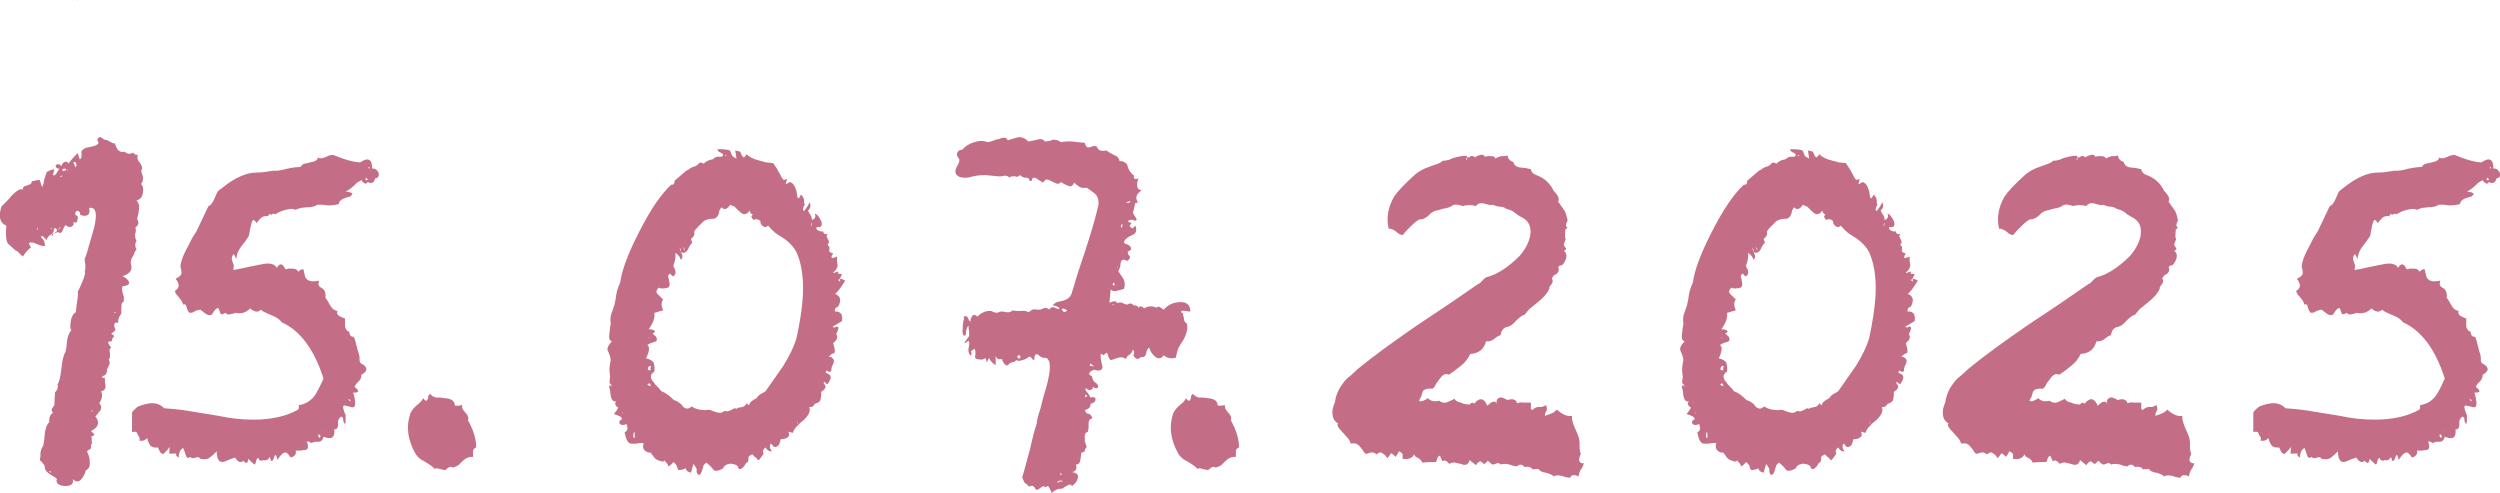 <?xml version="1.0" encoding="UTF-8"?> <svg xmlns="http://www.w3.org/2000/svg" viewBox="0 0 118.672 23.4" fill="none"><path d="M0 10.35V10.08L0.06 9.81L0.42 9.45L0.57 9.27C0.81 9.03 0.98 8.94 1.08 9C1.08 8.94 1.1 8.89 1.14 8.85L1.32 8.79C1.46 8.75 1.52 8.69 1.5 8.61C1.74 8.55 1.87 8.53 1.89 8.55L1.92 8.64L1.95 8.76L2.01 8.88L2.07 8.7L2.1 8.52L2.22 8.16C2.46 8.04 2.58 8.01 2.58 8.07L2.55 8.13V8.19C2.51 8.25 2.51 8.3 2.55 8.34C2.63 8.3 2.68 8.25 2.7 8.19L2.82 8.01C2.76 8.01 2.71 7.99 2.67 7.95C2.63 7.91 2.63 7.87 2.67 7.83C2.71 7.79 2.75 7.78 2.79 7.8C2.83 7.8 2.87 7.83 2.91 7.89C2.95 7.77 3.01 7.7 3.09 7.68C3.17 7.66 3.22 7.69 3.24 7.77C3.36 7.61 3.51 7.44 3.69 7.26C3.71 7.34 3.74 7.44 3.78 7.56C3.84 7.54 3.87 7.49 3.87 7.41V7.29C3.85 7.21 3.87 7.15 3.93 7.11C3.99 7.05 4.08 7.01 4.2 6.99L4.35 6.96L4.47 6.93C4.59 6.89 4.66 6.84 4.68 6.78C4.64 6.7 4.62 6.65 4.62 6.63C4.62 6.61 4.64 6.58 4.68 6.54C4.72 6.5 4.77 6.5 4.83 6.54C4.85 6.56 4.89 6.59 4.95 6.63C5.01 6.63 5.06 6.64 5.1 6.66L5.22 6.72C5.3 6.78 5.38 6.81 5.46 6.81C5.54 7.13 5.69 7.26 5.91 7.2C6.05 7.32 6.19 7.33 6.33 7.23C6.33 7.31 6.4 7.35 6.54 7.35C6.5 7.47 6.52 7.58 6.6 7.68L6.69 7.8C6.73 7.88 6.75 7.95 6.75 8.01C6.71 8.05 6.7 8.11 6.72 8.19L6.78 8.37C6.8 8.55 6.77 8.67 6.69 8.73C6.79 8.83 6.82 8.97 6.78 9.15C6.76 9.35 6.66 9.47 6.48 9.51C6.58 9.61 6.62 9.74 6.6 9.9L6.57 10.14L6.51 10.38C6.61 10.56 6.58 10.7 6.42 10.8C6.44 10.82 6.45 10.87 6.45 10.95L6.42 11.1C6.4 11.22 6.42 11.33 6.48 11.43C6.4 11.57 6.4 11.7 6.48 11.82C6.38 11.98 6.34 12.07 6.36 12.09C6.3 12.15 6.25 12.25 6.21 12.39V12.51L6.24 12.66C6.26 12.86 6.12 13.01 5.82 13.11C5.98 13.19 6.08 13.28 6.12 13.38C6.14 13.44 6.12 13.49 6.06 13.53C6.02 13.55 5.94 13.57 5.82 13.59C5.78 13.63 5.78 13.73 5.82 13.89L5.88 14.1V14.31C5.8 14.33 5.76 14.42 5.76 14.58V14.88C5.64 15.04 5.59 15.19 5.61 15.33C5.51 15.29 5.45 15.31 5.43 15.39C5.41 15.47 5.43 15.56 5.49 15.66C5.39 15.76 5.32 15.82 5.28 15.84L5.37 15.9L5.43 15.96C5.35 16.02 5.31 16.1 5.31 16.2C5.19 16.2 5.13 16.22 5.13 16.26L5.19 16.38L5.28 16.5C5.2 16.54 5.18 16.63 5.22 16.77V16.92C5.22 16.98 5.2 17.03 5.16 17.07C5.22 17.17 5.22 17.27 5.16 17.37L5.1 17.49C5.08 17.53 5.07 17.59 5.07 17.67C5.03 17.77 4.99 17.82 4.95 17.82L4.89 17.85L4.83 17.91C4.85 17.93 4.9 17.94 4.98 17.94V18.12L5.01 18.33C5.01 18.47 4.94 18.55 4.8 18.57C4.88 18.75 4.85 18.94 4.71 19.14C4.81 19.24 4.83 19.35 4.77 19.47L4.53 19.77C4.75 20.05 4.68 20.28 4.32 20.46L4.47 20.61C4.49 20.63 4.48 20.65 4.44 20.67C4.42 20.69 4.38 20.71 4.32 20.73C4.36 20.77 4.37 20.82 4.35 20.88C4.35 20.96 4.36 21.01 4.38 21.03C4.34 21.07 4.32 21.11 4.32 21.15V21.24L4.29 21.33H4.26L4.2 21.36C4.14 21.4 4.12 21.43 4.14 21.45C4.22 21.61 4.26 21.77 4.26 21.93C4.28 22.13 4.22 22.26 4.08 22.32C4.02 22.52 3.94 22.67 3.84 22.77C3.72 22.89 3.59 22.88 3.45 22.74C3.51 22.96 3.39 23.07 3.09 23.07C2.97 23.07 2.86 23.04 2.76 22.98C2.68 22.9 2.66 22.82 2.7 22.74C2.68 22.7 2.63 22.66 2.55 22.62L2.4 22.53C2.24 22.43 2.15 22.33 2.13 22.23C2.15 22.13 2.07 22 1.89 21.84L1.92 21.66V21.51C1.94 21.37 1.98 21.26 2.04 21.18C2.06 21.14 2.07 21.09 2.07 21.03C2.09 20.97 2.1 20.92 2.1 20.88L2.13 20.55C2.17 20.29 2.24 20.12 2.34 20.04C2.32 19.82 2.38 19.67 2.52 19.59C2.46 19.53 2.44 19.47 2.46 19.41L2.58 19.23L2.61 18.63C2.73 18.51 2.77 18.38 2.73 18.24C2.81 18.14 2.87 17.9 2.91 17.52L2.97 17.1C3.01 16.92 3.05 16.8 3.09 16.74C3.11 16.72 3.12 16.68 3.12 16.62C3.14 16.56 3.15 16.52 3.15 16.5L3.18 16.2C3.2 16 3.27 15.82 3.39 15.66C3.33 15.64 3.32 15.5 3.36 15.24C3.4 15.02 3.48 14.88 3.6 14.82L3.63 14.55L3.66 14.31C3.7 14.09 3.71 13.93 3.69 13.83C3.73 13.79 3.81 13.62 3.93 13.32C4.03 13.08 4.06 12.94 4.02 12.9C4.04 12.86 4.05 12.8 4.05 12.72V12.54C4.01 12.38 4.01 12.27 4.05 12.21C4.09 12.13 4.15 11.94 4.23 11.64L4.47 10.8C4.63 10.12 4.55 9.81 4.23 9.87C4.27 10.03 4.25 10.14 4.17 10.2C4.09 10.26 3.97 10.26 3.81 10.2C3.81 10.1 3.78 10.04 3.72 10.02C3.7 10 3.67 10 3.63 10.02C3.59 10.06 3.57 10.1 3.57 10.14C3.57 10.2 3.61 10.24 3.69 10.26V10.38L3.66 10.5C3.64 10.58 3.58 10.59 3.48 10.53C3.52 10.65 3.48 10.73 3.36 10.77C3.28 10.79 3.2 10.76 3.12 10.68C3.08 10.72 3.05 10.76 3.03 10.8L2.97 10.95C2.91 11.07 2.84 11.09 2.76 11.01C2.74 11.03 2.71 11.04 2.67 11.04L2.64 11.07H2.58L2.52 11.13L2.46 11.22V11.1C2.52 11.1 2.56 11.09 2.58 11.07C2.72 10.99 2.74 10.91 2.64 10.83C2.58 10.83 2.55 10.86 2.55 10.92V10.98L2.52 11.04L2.43 11.13L2.34 11.19C2.28 11.23 2.24 11.3 2.22 11.4L2.04 11.22C2 11.2 1.97 11.2 1.95 11.22C1.95 11.24 1.96 11.27 1.98 11.31C2.08 11.37 2.13 11.49 2.13 11.67C2.09 11.69 2.01 11.68 1.89 11.64L1.59 11.52C1.51 11.5 1.45 11.5 1.41 11.52C1.39 11.52 1.38 11.54 1.38 11.58C1.4 11.62 1.43 11.68 1.47 11.76C1.37 11.8 1.24 11.94 1.08 12.18L0.84 11.94C0.82 11.92 0.78 11.9 0.72 11.88C0.68 11.84 0.65 11.81 0.63 11.79C0.59 11.75 0.51 11.68 0.39 11.58C0.29 11.46 0.26 11.17 0.3 10.71C0.14 10.65 0.04 10.53 0 10.35ZM3.6 7.95C3.66 7.79 3.63 7.7 3.51 7.68C3.47 7.7 3.5 7.79 3.6 7.95ZM3.12 8.01H2.97V8.13L3.15 8.07C3.13 8.05 3.12 8.03 3.12 8.01ZM2.76 10.92L2.88 10.8C2.86 10.78 2.83 10.8 2.79 10.86C2.77 10.88 2.76 10.9 2.76 10.92ZM2.37 22.35L2.34 22.38L2.4 22.44L2.43 22.41L2.37 22.35ZM5.52 14.79L5.4 14.85C5.44 14.87 5.48 14.85 5.52 14.79ZM2.85 8.37C2.89 8.41 2.93 8.4 2.97 8.34C2.91 8.34 2.87 8.35 2.85 8.37ZM3.21 8.04V8.1L3.18 8.16C3.24 8.1 3.25 8.06 3.21 8.04ZM1.8 10.92V10.8C1.76 10.84 1.76 10.88 1.8 10.92ZM4.44 19.53L4.32 19.47C4.32 19.51 4.36 19.53 4.44 19.53ZM2.43 10.83L2.4 10.86C2.42 10.86 2.43 10.87 2.43 10.89C2.47 10.85 2.47 10.83 2.43 10.83ZM3.66 0H3.63C3.65 0 3.66 0.01 3.66 0.03C3.68 0.01 3.68 0 3.66 0ZM1.44 12.87C1.46 12.87 1.47 12.86 1.47 12.84C1.45 12.84 1.44 12.85 1.44 12.87Z" fill="#C46D86"></path><path d="M6.267 20.52V19.62C6.267 19.56 6.307 19.5 6.387 19.44L6.477 19.35L6.567 19.29C6.827 19.19 7.047 19.14 7.227 19.14C7.447 19.14 7.637 19.22 7.797 19.38C8.357 19.42 8.787 19.47 9.087 19.53L10.377 19.74C10.917 19.86 11.467 19.92 12.027 19.92C12.887 19.92 13.597 19.76 14.157 19.44L14.187 19.35V19.23C14.487 19.19 14.737 19.04 14.937 18.78C15.037 18.64 15.177 18.37 15.357 17.97C14.917 16.59 14.257 15.7 13.377 15.3C13.277 15.16 13.117 15.05 12.897 14.97L12.627 14.85C12.527 14.81 12.447 14.76 12.387 14.7C12.247 14.84 12.077 14.82 11.877 14.64C11.677 14.84 11.447 14.91 11.187 14.85C11.067 14.89 10.987 14.91 10.947 14.91C10.847 14.95 10.767 14.93 10.707 14.85C10.567 14.93 10.487 14.94 10.467 14.88L10.407 14.73C10.407 14.69 10.387 14.65 10.347 14.61C10.267 14.65 10.207 14.7 10.167 14.76L10.047 14.94C9.947 14.98 9.847 14.96 9.747 14.88L9.507 14.7C9.467 14.7 9.387 14.72 9.267 14.76L9.177 14.82C9.137 14.84 9.077 14.85 8.997 14.85C8.957 14.81 8.927 14.77 8.907 14.73L8.847 14.55C8.827 14.45 8.777 14.42 8.697 14.46C8.657 14.34 8.617 14.26 8.577 14.22L8.457 14.07C8.357 13.97 8.307 13.88 8.307 13.8C8.527 13.68 8.537 13.49 8.337 13.23C8.557 13.13 8.647 13.02 8.607 12.9V12.81L8.577 12.72C8.557 12.66 8.567 12.56 8.607 12.42C8.647 12.24 8.757 11.99 8.937 11.67L9.117 11.31L9.327 10.98C9.607 10.38 9.797 9.98 9.897 9.78C9.997 9.76 10.097 9.63 10.197 9.39L10.317 9.12C10.357 9.06 10.437 8.99 10.557 8.91C11.157 8.43 11.697 8.19 12.177 8.19C12.357 8.19 12.497 8.18 12.597 8.16L12.987 8.1C13.127 8.12 13.337 8.09 13.617 8.01L13.947 7.95L14.277 7.92C14.317 7.84 14.377 7.79 14.457 7.77L14.607 7.74L14.727 7.71C14.967 7.67 15.087 7.59 15.087 7.47C15.147 7.53 15.257 7.53 15.417 7.47L15.627 7.38L15.807 7.35C16.327 7.57 16.757 7.69 17.097 7.71C17.477 7.45 17.667 7.55 17.667 8.01C17.707 7.99 17.767 8 17.847 8.04C17.907 8.1 17.947 8.15 17.967 8.19C17.987 8.25 17.987 8.31 17.967 8.37C17.947 8.43 17.897 8.46 17.817 8.46C17.757 8.68 17.637 8.74 17.457 8.64C17.397 8.72 17.347 8.74 17.307 8.7L17.217 8.64L17.157 8.55L16.947 8.67L16.797 8.82C16.637 8.96 16.507 9.05 16.407 9.09L16.587 9.12L16.737 9.18C16.697 9.26 16.657 9.31 16.617 9.33L16.497 9.36L16.407 9.39C16.207 9.45 16.097 9.55 16.077 9.69C15.917 9.73 15.747 9.75 15.567 9.75L15.327 9.72H15.057C14.957 9.8 14.787 9.84 14.547 9.84L14.277 9.87L14.007 9.96C13.947 9.9 13.797 9.9 13.557 9.96C13.337 10.02 13.177 10.09 13.077 10.17C12.977 10.13 12.917 10.14 12.897 10.2C12.817 10.14 12.757 10.16 12.717 10.26C12.617 10.24 12.517 10.26 12.417 10.32L12.297 10.44L12.177 10.59C12.117 10.49 12.067 10.44 12.027 10.44C11.967 10.44 11.897 10.69 11.817 11.19L11.637 11.46L11.427 11.73C11.287 11.93 11.217 12.13 11.217 12.33C11.217 12.29 11.177 12.2 11.097 12.06C10.997 12.16 10.977 12.28 11.037 12.42L11.097 12.6C11.097 12.68 11.087 12.75 11.067 12.81C11.147 12.81 11.407 12.76 11.847 12.66L12.297 12.57C12.497 12.53 12.627 12.51 12.687 12.51C12.927 12.51 13.077 12.58 13.137 12.72C13.277 12.48 13.407 12.49 13.527 12.75C13.567 12.79 13.617 12.79 13.677 12.75H13.887C14.027 12.75 14.117 12.8 14.157 12.9C14.237 12.82 14.307 12.78 14.367 12.78C14.407 12.78 14.427 12.82 14.427 12.9L14.487 13.14C14.567 13.34 14.787 13.4 15.147 13.32C15.087 13.48 15.117 13.59 15.237 13.65L15.327 13.71L15.387 13.77C15.447 13.87 15.467 13.99 15.447 14.13L15.567 14.31L15.687 14.52C15.767 14.66 15.877 14.74 16.017 14.76C15.977 14.86 16.007 14.94 16.107 15L16.227 15.06L16.377 15.12V15.51C16.417 15.65 16.487 15.73 16.587 15.75C16.587 15.91 16.657 15.99 16.797 15.99C16.837 16.07 16.877 16.2 16.917 16.38L16.977 16.62L17.037 16.8L17.067 16.95V17.1C17.067 17.2 17.127 17.27 17.247 17.31C17.467 17.47 17.437 17.63 17.157 17.79C17.157 17.91 17.117 18.01 17.037 18.09L16.917 18.21L16.827 18.36C16.947 18.46 17.007 18.53 17.007 18.57C16.967 18.63 16.887 18.65 16.767 18.63C16.867 18.99 16.887 19.21 16.827 19.29C16.807 19.35 16.717 19.35 16.557 19.29L16.407 19.26C16.387 19.24 16.357 19.24 16.317 19.26C16.257 19.28 16.287 19.43 16.407 19.71V19.92C16.407 20.02 16.397 20.09 16.377 20.13C16.337 20.09 16.317 20.06 16.317 20.04L16.287 19.95C16.307 19.87 16.277 19.81 16.197 19.77C16.137 19.81 16.087 19.88 16.047 19.98V20.16C16.047 20.24 16.027 20.3 15.987 20.34C15.967 20.38 15.927 20.39 15.867 20.37C15.887 20.57 15.857 20.7 15.777 20.76C15.697 20.82 15.557 20.81 15.357 20.73C15.317 20.89 15.237 20.97 15.117 20.97H14.967C14.927 20.97 14.867 20.99 14.787 21.03L14.667 20.97C14.607 20.93 14.577 20.94 14.577 21C14.657 21.22 14.627 21.34 14.487 21.36C14.407 21.36 14.337 21.37 14.277 21.39H14.037C14.077 21.55 13.997 21.66 13.797 21.72C13.697 21.56 13.617 21.48 13.557 21.48C13.437 21.48 13.307 21.6 13.167 21.84C13.167 21.78 13.147 21.71 13.107 21.63C13.087 21.57 13.057 21.59 13.017 21.69C12.977 21.81 12.947 21.87 12.927 21.87C12.907 21.89 12.887 21.89 12.867 21.87C12.847 21.83 12.827 21.77 12.807 21.69C12.727 21.83 12.627 21.88 12.507 21.84C12.367 21.9 12.287 21.86 12.267 21.72L12.177 21.81L12.147 21.93C12.127 22.01 12.107 22.05 12.087 22.05C12.067 22.05 11.967 21.96 11.787 21.78C11.767 22 11.687 22.03 11.547 21.87C11.427 21.99 11.297 21.94 11.157 21.72L10.977 21.78L10.827 21.84C10.707 21.9 10.617 21.93 10.557 21.93C10.377 21.93 10.287 21.76 10.287 21.42L10.137 21.57L9.957 21.72C9.857 21.8 9.707 21.82 9.507 21.78C9.467 21.7 9.397 21.68 9.297 21.72L9.177 21.75C9.117 21.75 9.067 21.73 9.027 21.69C8.927 21.77 8.857 21.74 8.817 21.6L8.757 21.42C8.757 21.4 8.747 21.38 8.727 21.36C8.727 21.32 8.717 21.29 8.697 21.27C8.557 21.33 8.487 21.48 8.487 21.72C8.447 21.7 8.407 21.67 8.367 21.63V21.54C8.347 21.52 8.237 21.52 8.037 21.54C8.037 21.38 8.047 21.27 8.067 21.21C8.007 21.29 7.907 21.4 7.767 21.54C7.727 21.56 7.677 21.54 7.617 21.48C7.577 21.42 7.537 21.34 7.497 21.24C7.337 21.26 7.217 21.23 7.137 21.15C7.057 21.03 7.007 20.91 6.987 20.79C6.887 20.91 6.757 20.95 6.597 20.91C6.657 20.85 6.637 20.76 6.537 20.64C6.517 20.5 6.427 20.46 6.267 20.52ZM15.177 20.79C15.237 20.71 15.217 20.65 15.117 20.61C15.097 20.69 15.117 20.75 15.177 20.79ZM17.337 8.52L17.367 8.55H17.427L17.457 8.52C17.457 8.5 17.447 8.49 17.427 8.49L17.397 8.43C17.357 8.47 17.337 8.5 17.337 8.52ZM16.647 19.05C16.627 18.97 16.587 18.94 16.527 18.96C16.547 18.98 16.567 19 16.587 19.02C16.607 19.04 16.627 19.05 16.647 19.05ZM17.487 7.95C17.487 7.97 17.497 7.99 17.517 8.01L17.547 7.98C17.547 7.92 17.527 7.91 17.487 7.95ZM15.297 20.46C15.317 20.46 15.337 20.45 15.357 20.43C15.337 20.43 15.317 20.44 15.297 20.46Z" fill="#C46D86"></path><path d="M19.454 19.71C19.474 19.59 19.564 19.45 19.724 19.29L19.934 19.11C20.014 19.03 20.064 18.96 20.084 18.9C20.184 19.04 20.254 19.06 20.294 18.96L20.324 18.9V18.81C20.344 18.77 20.374 18.73 20.414 18.69C20.474 18.77 20.564 18.83 20.684 18.87H20.894L21.104 18.9C21.424 18.92 21.584 19.03 21.584 19.23C21.604 19.27 21.724 19.27 21.944 19.23C21.924 19.29 21.934 19.36 21.974 19.44L22.094 19.59C22.214 19.71 22.254 19.83 22.214 19.95C22.474 20.41 22.604 20.84 22.604 21.24C22.504 21.28 22.454 21.34 22.454 21.42V21.69C22.274 21.67 22.104 21.74 21.944 21.9L21.764 22.08C21.704 22.12 21.614 22.16 21.494 22.2C21.414 22.12 21.294 22.16 21.134 22.32L21.014 22.29L20.864 22.26C20.764 22.22 20.684 22.22 20.624 22.26C20.584 22.2 20.504 22.13 20.384 22.05L20.144 21.9C19.964 21.82 19.824 21.7 19.724 21.54C19.364 20.9 19.274 20.29 19.454 19.71Z" fill="#C46D86"></path><path d="M28.93 16.83L28.84 16.62C28.82 16.5 28.89 16.36 29.05 16.2C28.93 16.18 28.89 16.05 28.93 15.81L28.96 15.54C28.98 15.48 28.99 15.41 28.99 15.33C28.95 15.17 28.98 14.97 29.08 14.73L29.17 14.46L29.23 14.16C29.25 13.92 29.32 13.67 29.44 13.41C29.52 12.81 29.83 11.99 30.37 10.95C30.89 9.93 31.39 9.2 31.87 8.76C31.91 8.78 31.95 8.77 31.99 8.73L32.02 8.64V8.58L32.44 8.22C32.54 8.12 32.63 8.06 32.71 8.04C32.75 7.98 32.85 7.93 33.01 7.89L33.1 7.83L33.19 7.74C33.25 7.7 33.32 7.71 33.4 7.77C33.52 7.65 33.67 7.58 33.85 7.56C33.87 7.52 33.93 7.48 34.03 7.44H34.27C34.35 7.36 34.34 7.3 34.24 7.26L34.12 7.2C34.08 7.16 34.06 7.12 34.06 7.08C34.44 7.08 34.64 7.11 34.66 7.17L34.69 7.23L34.72 7.32C34.74 7.4 34.82 7.47 34.96 7.53L34.93 7.32L34.9 7.14L35.14 7.2L35.2 7.35L35.26 7.44C35.3 7.5 35.36 7.46 35.44 7.32C35.58 7.46 35.78 7.56 36.04 7.62L36.37 7.71L36.7 7.74L36.88 8.01L37.03 8.28L37.09 8.4L37.15 8.49C37.17 8.55 37.24 8.55 37.36 8.49L37.3 8.73C37.32 8.75 37.35 8.74 37.39 8.7L37.45 8.67L37.48 8.64C37.6 8.66 37.69 8.75 37.75 8.91L37.81 9.09L37.84 9.27C37.86 9.47 37.92 9.46 38.02 9.24C38.08 9.28 38.13 9.36 38.17 9.48V9.63L38.2 9.72C38.1 9.88 38.09 9.98 38.17 10.02L38.32 9.81L38.44 9.6C38.5 9.78 38.47 9.91 38.35 9.99L38.41 10.11L38.47 10.2C38.53 10.3 38.55 10.38 38.53 10.44C38.69 10.4 38.74 10.3 38.68 10.14C38.78 10.16 38.88 10.28 38.98 10.5C39.02 10.6 39.02 10.68 38.98 10.74C38.94 10.78 38.87 10.79 38.77 10.77C38.73 10.85 38.76 10.91 38.86 10.95C38.94 10.99 39.01 11 39.07 10.98C39.09 11.1 39.16 11.14 39.28 11.1C39.24 11.18 39.23 11.23 39.25 11.25L39.31 11.37C39.37 11.47 39.36 11.55 39.28 11.61C39.32 11.65 39.35 11.69 39.37 11.73V11.85C39.33 11.93 39.39 11.99 39.55 12.03C39.47 12.15 39.45 12.22 39.49 12.24C39.51 12.26 39.59 12.24 39.73 12.18V12.39L39.76 12.6C39.74 12.74 39.67 12.85 39.55 12.93C39.59 12.97 39.62 12.97 39.64 12.93L39.76 12.9C39.82 12.88 39.82 12.91 39.76 12.99C39.86 12.99 39.93 13 39.97 13.02L39.88 13.2C39.84 13.28 39.8 13.3 39.76 13.26L39.88 13.38V13.23L40 13.26L40.12 13.32C39.9 13.68 39.74 13.89 39.64 13.95C39.9 14.05 39.95 14.25 39.79 14.55L39.67 14.61C39.63 14.69 39.62 14.75 39.64 14.79C39.76 14.77 39.86 14.81 39.94 14.91C39.98 15.03 39.99 15.14 39.97 15.24L39.52 15.51C39.54 15.53 39.56 15.54 39.58 15.54H39.64C39.7 15.5 39.74 15.49 39.76 15.51C39.8 15.53 39.81 15.57 39.79 15.63L39.73 15.78C39.69 15.84 39.69 15.89 39.73 15.93C39.75 15.97 39.74 16.04 39.7 16.14L39.55 16.29C39.63 16.55 39.65 16.7 39.61 16.74L39.58 16.77L39.49 16.8C39.43 16.84 39.38 16.89 39.34 16.95C39.42 16.93 39.48 16.95 39.52 17.01C39.58 17.05 39.6 17.11 39.58 17.19L39.55 17.28L39.49 17.4C39.47 17.46 39.46 17.53 39.46 17.61C39.42 17.65 39.38 17.66 39.34 17.64L39.22 17.58V17.64L39.19 17.7C39.35 17.74 39.43 17.81 39.43 17.91C39.43 17.99 39.38 18.1 39.28 18.24L39.22 18.21C39.18 18.17 39.15 18.14 39.13 18.12C39.09 18.16 39.09 18.2 39.13 18.24L39.16 18.27L39.19 18.33C39.19 18.43 39.12 18.52 38.98 18.6V18.78L38.95 18.96C38.93 19.06 38.84 19.13 38.68 19.17C38.62 19.29 38.53 19.34 38.41 19.32C38.49 19.5 38.4 19.71 38.14 19.95L37.99 20.07L37.84 20.22C37.74 20.32 37.67 20.43 37.63 20.55L37.54 20.52L37.42 20.49C37.48 20.61 37.47 20.7 37.39 20.76C37.31 20.82 37.2 20.85 37.06 20.85L37 21.06C36.98 21.12 36.93 21.17 36.85 21.21C36.79 21.23 36.74 21.22 36.7 21.18L36.64 21.09L36.58 21.06C36.52 21.18 36.54 21.3 36.64 21.42C36.52 21.44 36.42 21.38 36.34 21.24C36.22 21.32 36.19 21.42 36.25 21.54C36.11 21.74 36.03 21.84 36.01 21.84C35.97 21.84 35.94 21.81 35.92 21.75L35.83 21.69L35.71 21.57C35.61 21.61 35.55 21.65 35.53 21.69V21.81L35.5 21.93C35.44 21.95 35.4 21.99 35.38 22.05L35.35 22.08L35.32 22.14C35.26 22.2 35.21 22.24 35.17 22.26C35.13 22.28 35.09 22.27 35.05 22.23L35.02 22.14L34.96 22.08C34.82 22.02 34.7 22 34.6 22.02C34.44 22.06 34.35 22.13 34.33 22.23C34.19 22.31 34.07 22.35 33.97 22.35C33.91 22.35 33.85 22.3 33.79 22.2L33.67 22.08C33.61 22.02 33.56 21.98 33.52 21.96L33.4 22.08L33.34 22.29C33.32 22.37 33.29 22.44 33.25 22.5C33.21 22.54 33.17 22.55 33.13 22.53L33.07 22.41V22.26C33.03 22.18 32.98 22.1 32.92 22.02C32.88 22.14 32.84 22.28 32.8 22.44C32.64 22.4 32.56 22.33 32.56 22.23C32.32 22.33 32.19 22.34 32.17 22.26L32.11 22.08C32.07 22.02 32.02 21.97 31.96 21.93C31.9 22.03 31.82 22.1 31.72 22.14C31.72 22.08 31.69 22.02 31.63 21.96L31.57 21.9L31.54 21.84C31.52 21.92 31.44 21.93 31.3 21.87C31.18 21.83 31.1 21.78 31.06 21.72L30.88 21.48C30.78 21.5 30.68 21.46 30.58 21.36C30.52 21.28 30.51 21.17 30.55 21.03H30.37L30.19 21.06H29.95C29.81 21.04 29.71 20.86 29.65 20.52C29.79 20.46 29.82 20.33 29.74 20.13C29.6 20.19 29.5 20.19 29.44 20.13C29.36 20.05 29.39 19.97 29.53 19.89C29.53 19.81 29.4 19.73 29.14 19.65L29.26 19.5L29.35 19.35C29.19 19.25 29.16 19.15 29.26 19.05C29.12 19.09 29.03 19 28.99 18.78L28.96 18.54C28.96 18.52 28.95 18.48 28.93 18.42C28.93 18.38 28.92 18.35 28.9 18.33L28.96 18.3H29.02V18.39C29.04 18.37 29.04 18.33 29.02 18.27L28.96 18.21L28.93 18.15L28.96 17.88L28.93 17.61C28.93 17.43 28.95 17.26 28.99 17.1C28.99 17.04 28.97 16.95 28.93 16.83ZM31.03 17.22C31.07 17.38 31.08 17.52 31.06 17.64C30.84 17.78 30.84 17.96 31.06 18.18C31.06 18.2 31.11 18.26 31.21 18.36L31.3 18.45L31.39 18.57C31.57 18.63 31.77 18.77 31.99 18.99C32.07 19.01 32.15 19.05 32.23 19.11L32.35 19.2L32.41 19.29C32.55 19.43 32.69 19.43 32.83 19.29C32.99 19.41 33.21 19.47 33.49 19.47C33.57 19.45 33.65 19.45 33.73 19.47L33.97 19.56C34.15 19.62 34.29 19.6 34.39 19.5C34.49 19.54 34.59 19.53 34.69 19.47L34.81 19.41C34.85 19.37 34.9 19.37 34.96 19.41C35 19.37 35.04 19.35 35.08 19.35L35.23 19.32C35.33 19.3 35.4 19.24 35.44 19.14C35.46 19.16 35.48 19.18 35.5 19.2C35.52 19.22 35.54 19.23 35.56 19.23C35.58 19.11 35.7 19 35.92 18.9C35.94 18.84 36.01 18.77 36.13 18.69L36.25 18.63L36.34 18.57L37.18 17.37C37.48 16.89 37.69 16.45 37.81 16.05C37.97 15.31 38.07 14.65 38.11 14.07C38.15 13.29 38.07 12.64 37.87 12.12C37.77 11.84 37.56 11.58 37.24 11.34L36.82 11.07C36.68 10.95 36.56 10.83 36.46 10.71C36.38 10.79 36.3 10.8 36.22 10.74C36.12 10.66 36.08 10.58 36.1 10.5C36 10.4 35.89 10.38 35.77 10.44C35.65 10.32 35.64 10.24 35.74 10.2C35.64 10.14 35.59 10.07 35.59 9.99C35.51 10.11 35.42 10.17 35.32 10.17C35.26 10.17 35.16 10.1 35.02 9.96L34.87 9.81C34.81 9.79 34.74 9.76 34.66 9.72C34.52 9.94 34.38 9.98 34.24 9.84L34.15 9.99L34.12 10.14C34.08 10.26 34.01 10.34 33.91 10.38C33.63 10.38 33.44 10.44 33.34 10.56L33.13 10.77C33.03 10.87 32.97 10.95 32.95 11.01C32.99 11.13 32.94 11.24 32.8 11.34L32.86 11.52C32.8 11.58 32.76 11.63 32.74 11.67L32.65 11.85C32.57 11.99 32.46 12.03 32.32 11.97C32.42 12.13 32.42 12.25 32.32 12.33C32.28 12.19 32.19 12.08 32.05 12C32.09 12.14 32.06 12.35 31.96 12.63C31.98 12.67 32.01 12.73 32.05 12.81C32.07 12.89 32.07 12.96 32.05 13.02C32.01 13.08 31.98 13.11 31.96 13.11C31.94 13.13 31.89 13.09 31.81 12.99C31.71 13.03 31.69 13.12 31.75 13.26L31.78 13.44C31.8 13.52 31.78 13.59 31.72 13.65C31.5 13.71 31.35 13.71 31.27 13.65C31.15 13.77 31.13 13.87 31.21 13.95L31.48 14.22C31.38 14.34 31.38 14.51 31.48 14.73L31.27 14.79C31.15 14.83 31.08 14.85 31.06 14.85C31.1 15.07 31.01 15.33 30.79 15.63C30.95 15.63 31.05 15.66 31.09 15.72C31.07 15.78 31.03 15.82 30.97 15.84C31.01 15.86 31.07 15.91 31.15 15.99C31.21 16.13 31.18 16.21 31.06 16.23L30.88 16.29C30.8 16.33 30.75 16.36 30.73 16.38C30.85 16.46 30.83 16.67 30.67 17.01C30.85 17.05 30.97 17.12 31.03 17.22ZM30.91 17.37C30.85 17.37 30.81 17.38 30.79 17.4C30.77 17.42 30.76 17.45 30.76 17.49C30.74 17.51 30.74 17.53 30.76 17.55C30.78 17.57 30.82 17.58 30.88 17.58V17.46L30.91 17.37ZM30.85 18.21H30.79L30.73 18.24L30.79 18.3L30.88 18.33C30.9 18.33 30.9 18.32 30.88 18.3C30.88 18.26 30.87 18.23 30.85 18.21ZM30.13 20.79V20.64C30.13 20.56 30.12 20.51 30.1 20.49C30.04 20.69 30.05 20.79 30.13 20.79ZM32.32 11.97V11.88C32.32 11.86 32.3 11.81 32.26 11.73C32.26 11.77 32.28 11.85 32.32 11.97ZM32.41 11.73L32.47 11.82L32.5 11.91C32.52 11.83 32.49 11.77 32.41 11.73ZM38.5 10.77C38.54 10.67 38.55 10.6 38.53 10.56C38.51 10.6 38.5 10.67 38.5 10.77ZM30.82 16.08C30.82 16.04 30.81 16.01 30.79 15.99C30.79 16.03 30.8 16.06 30.82 16.08ZM34.48 7.41C34.48 7.37 34.47 7.35 34.45 7.35C34.41 7.39 34.42 7.41 34.48 7.41ZM29.53 19.62H29.56V19.56L29.53 19.62ZM37.84 20.04V20.1H37.87C37.87 20.06 37.86 20.04 37.84 20.04Z" fill="#C46D86"></path><path d="M45.553 8.4C45.333 8.3 45.293 8.13 45.433 7.89C45.533 7.73 45.563 7.61 45.523 7.53C45.443 7.45 45.413 7.36 45.433 7.26C45.473 7.16 45.553 7.11 45.673 7.11C45.833 6.93 46.023 6.81 46.243 6.75C46.483 6.67 46.693 6.67 46.873 6.75C46.913 6.75 46.993 6.73 47.113 6.69L47.263 6.63L47.413 6.6C47.653 6.5 47.793 6.52 47.833 6.66L48.133 6.57C48.253 6.53 48.343 6.51 48.403 6.51C48.543 6.51 48.683 6.58 48.823 6.72C48.843 6.72 48.933 6.7 49.093 6.66C49.253 6.62 49.343 6.6 49.363 6.6C49.463 6.6 49.543 6.64 49.603 6.72L49.813 6.69L49.993 6.63C50.153 6.63 50.273 6.67 50.353 6.75C50.573 6.71 50.763 6.7 50.923 6.72L51.193 6.75L51.493 6.78C51.533 6.96 51.613 7.03 51.733 6.99L51.913 6.93C51.993 6.93 52.043 6.94 52.063 6.96C52.123 7.14 52.273 7.2 52.513 7.14L52.693 7.26L52.873 7.35C53.033 7.41 53.123 7.51 53.143 7.65C53.263 7.63 53.383 7.68 53.503 7.8C53.543 8.02 53.653 8.2 53.833 8.34C53.813 8.42 53.823 8.47 53.863 8.49C53.903 8.51 53.963 8.5 54.043 8.46C53.983 8.62 53.963 8.74 53.983 8.82C53.983 8.94 54.053 9.01 54.193 9.03C53.933 9.21 53.873 9.4 54.013 9.6C54.013 9.62 53.993 9.63 53.953 9.63H53.893C53.873 9.69 53.843 9.82 53.803 10.02C53.763 10.06 53.773 10.12 53.833 10.2L53.923 10.35C53.963 10.39 53.963 10.43 53.923 10.47H53.833L53.773 10.44C53.733 10.42 53.663 10.43 53.563 10.47C53.543 10.49 53.553 10.52 53.593 10.56H53.653L53.713 10.59C53.693 10.61 53.663 10.65 53.623 10.71C53.623 10.73 53.643 10.76 53.683 10.8C53.723 10.84 53.753 10.85 53.773 10.83L53.893 10.71C53.973 10.91 53.943 11.05 53.803 11.13L53.563 11.25C53.443 11.33 53.373 11.41 53.353 11.49C53.373 11.55 53.403 11.58 53.443 11.58L53.533 11.61L53.623 11.67C53.743 11.79 53.713 11.88 53.533 11.94C53.533 12.02 53.543 12.07 53.563 12.09L53.623 12.15C53.663 12.23 53.623 12.31 53.503 12.39C53.343 12.29 53.243 12.31 53.203 12.45L53.173 12.66C53.133 12.78 53.103 12.85 53.083 12.87L53.323 13.23C53.403 13.39 53.413 13.55 53.353 13.71L53.173 13.77L53.023 13.8C52.903 13.84 52.803 13.82 52.723 13.74L52.693 14.04L52.663 14.37C52.883 14.27 53.003 14.28 53.023 14.4C53.063 14.36 53.143 14.35 53.263 14.37L53.383 14.43L53.503 14.46C53.643 14.38 53.743 14.39 53.803 14.49C53.943 14.49 54.023 14.53 54.043 14.61C54.103 14.51 54.193 14.52 54.313 14.64C54.493 14.52 54.693 14.51 54.913 14.61C54.933 14.55 54.983 14.54 55.063 14.58L55.243 14.7C55.443 14.46 55.713 14.34 56.053 14.34C56.353 14.34 56.503 14.49 56.503 14.79C56.243 14.75 56.103 14.74 56.083 14.76C56.043 14.82 56.063 14.85 56.143 14.85L56.173 15L56.203 15.12C56.203 15.24 56.243 15.31 56.323 15.33C56.403 15.53 56.353 15.8 56.173 16.14L56.053 16.32L55.933 16.53C55.893 16.63 55.853 16.78 55.813 16.98C55.573 17.04 55.383 17 55.243 16.86C55.183 16.96 55.103 17.01 55.003 17.01C54.923 17.01 54.833 16.95 54.733 16.83C54.653 16.75 54.593 16.64 54.553 16.5C54.513 16.52 54.473 16.57 54.433 16.65L54.403 16.8C54.363 16.92 54.283 16.97 54.163 16.95C54.083 17.01 54.023 17.04 53.983 17.04C53.903 17.02 53.843 16.96 53.803 16.86C53.863 16.76 53.853 16.67 53.773 16.59C53.753 16.69 53.703 16.77 53.623 16.83L53.503 16.92L53.443 17.04C53.343 16.96 53.223 16.94 53.083 16.98L52.723 17.1C52.683 17.06 52.653 17.02 52.633 16.98L52.573 16.8C52.553 16.72 52.493 16.74 52.393 16.86L52.333 16.83L52.303 16.8C52.263 16.8 52.243 16.82 52.243 16.86C52.243 16.96 52.253 17.05 52.273 17.13L52.303 17.28L52.333 17.4C52.333 17.58 52.203 17.63 51.943 17.55C51.823 17.59 51.753 17.63 51.733 17.67C51.673 17.75 51.703 17.81 51.823 17.85L51.883 18.03C51.903 18.09 51.953 18.14 52.033 18.18C52.093 18.24 52.123 18.29 52.123 18.33C52.123 18.37 52.113 18.4 52.093 18.42C52.073 18.44 52.043 18.44 52.003 18.42C51.963 18.42 51.923 18.4 51.883 18.36C51.883 18.44 51.843 18.49 51.763 18.51C51.683 18.53 51.613 18.5 51.553 18.42C51.533 18.44 51.523 18.47 51.523 18.51C51.543 18.55 51.573 18.59 51.613 18.63L51.703 18.75L51.763 18.87C51.923 18.83 52.003 18.86 52.003 18.96C52.003 19.06 51.923 19.13 51.763 19.17C51.783 19.31 51.693 19.41 51.493 19.47C51.533 19.55 51.563 19.6 51.583 19.62L51.703 19.65C51.763 19.67 51.813 19.74 51.853 19.86C51.733 19.88 51.673 19.96 51.673 20.1V20.31L51.643 20.49C51.543 20.53 51.493 20.59 51.493 20.67V20.94C51.513 21 51.543 21.09 51.583 21.21L51.523 21.3L51.493 21.39C51.473 21.45 51.423 21.48 51.343 21.48C51.323 21.5 51.313 21.55 51.313 21.63L51.283 21.84C51.263 21.98 51.193 22.05 51.073 22.05C51.133 22.25 51.073 22.37 50.893 22.41C51.113 22.45 51.203 22.54 51.163 22.68C51.143 22.82 51.053 22.95 50.893 23.07C50.833 22.99 50.763 22.98 50.683 23.04L50.563 23.1L50.443 23.19C50.223 23.19 50.053 23.26 49.933 23.4L49.813 23.16C49.773 23.06 49.713 23.05 49.633 23.13C49.573 23.07 49.503 23.07 49.423 23.13L49.303 23.22C49.243 23.26 49.193 23.26 49.153 23.22C49.093 23.06 48.993 23.02 48.853 23.1L48.763 23.01L48.643 22.92C48.603 22.86 48.563 22.77 48.523 22.65C48.583 22.47 48.643 22.26 48.703 22.02L48.883 21.36L49.033 20.73C49.093 20.49 49.153 20.28 49.213 20.1C49.213 19.98 49.273 19.74 49.393 19.38L49.513 18.9L49.663 18.39C49.903 17.53 49.893 17.06 49.633 16.98C49.593 17 49.523 16.99 49.423 16.95L49.333 16.89L49.273 16.83C49.153 16.77 49.093 16.86 49.093 17.1L49.033 17.07L48.973 17.01C48.933 16.93 48.883 16.91 48.823 16.95C48.783 16.99 48.713 17.03 48.613 17.07L48.403 17.13H48.343L48.283 17.1C48.243 17.1 48.203 17.12 48.163 17.16C48.163 17.18 48.123 17.19 48.043 17.19L47.923 17.25C47.863 17.35 47.793 17.37 47.713 17.31C47.633 17.23 47.583 17.14 47.563 17.04C47.403 17.08 47.303 17.03 47.263 16.89V17.34C47.063 17.2 46.963 17.08 46.963 16.98C46.963 17 46.943 17.03 46.903 17.07C46.883 17.13 46.863 17.17 46.843 17.19C46.803 17.03 46.773 16.97 46.753 17.01L46.633 17.07C46.533 17.07 46.443 17.06 46.363 17.04C46.283 17 46.263 16.93 46.303 16.83V16.68L46.273 16.56C46.173 16.6 46.113 16.64 46.093 16.68L46.123 16.77L46.093 16.89C45.993 16.81 45.953 16.7 45.973 16.56L46.003 16.38C46.023 16.32 46.013 16.25 45.973 16.17C45.953 16.19 45.923 16.21 45.883 16.23L45.823 16.29C45.783 16.29 45.783 16.26 45.823 16.2C45.843 16.18 45.873 16.14 45.913 16.08C45.933 16.04 45.963 16 46.003 15.96V15.72C45.983 15.66 45.973 15.57 45.973 15.45C45.933 15.49 45.893 15.58 45.853 15.72V15.84L45.823 15.93C45.763 15.95 45.723 15.92 45.703 15.84C45.683 15.76 45.683 15.67 45.703 15.57V15.42L45.733 15.24C45.773 15.14 45.773 15.07 45.733 15.03C45.853 14.99 45.923 15.01 45.943 15.09L46.003 15.21L46.033 15.24C46.053 15.26 46.063 15.28 46.063 15.3C46.063 15.16 46.093 15.06 46.153 15C46.213 14.92 46.293 14.93 46.393 15.03C46.593 14.83 46.813 14.74 47.053 14.76C47.213 14.86 47.353 14.87 47.473 14.79H47.623L47.773 14.82C47.893 14.84 47.993 14.81 48.073 14.73C48.113 14.75 48.183 14.76 48.283 14.76H48.463C48.603 14.74 48.723 14.76 48.823 14.82L49.003 14.7C49.083 14.68 49.163 14.68 49.243 14.7H49.393L49.513 14.64C49.633 14.6 49.733 14.62 49.813 14.7C49.833 14.62 49.903 14.58 50.023 14.58L50.143 14.64L50.293 14.67C50.293 14.59 50.183 14.53 49.963 14.49C50.043 14.41 50.113 14.36 50.173 14.34L50.443 14.28C50.663 14.22 50.803 14.11 50.863 13.95L51.163 12.96L51.493 11.97C51.793 11.05 51.993 10.37 52.093 9.93C52.173 9.69 52.163 9.48 52.063 9.3C52.043 9.24 51.883 9.11 51.583 8.91C51.443 8.93 51.333 8.92 51.253 8.88L51.133 8.79L50.983 8.67C50.923 8.83 50.833 8.88 50.713 8.82L50.563 8.76L50.353 8.64C50.293 8.74 50.193 8.75 50.053 8.67L49.873 8.58C49.793 8.54 49.733 8.52 49.693 8.52C49.633 8.52 49.573 8.57 49.513 8.67C49.493 8.65 49.443 8.62 49.363 8.58L49.183 8.46C49.063 8.4 48.993 8.44 48.973 8.58C48.933 8.6 48.893 8.59 48.853 8.55V8.52L48.823 8.46L48.703 8.43H48.613C48.513 8.39 48.443 8.35 48.403 8.31C48.363 8.39 48.293 8.41 48.193 8.37H48.043C48.003 8.37 47.963 8.39 47.923 8.43C47.863 8.37 47.783 8.34 47.683 8.34L47.533 8.37H47.383L46.783 8.31C46.583 8.31 46.383 8.33 46.183 8.37C45.963 8.45 45.753 8.46 45.553 8.4ZM50.413 14.67C50.393 14.69 50.423 14.74 50.503 14.82L50.593 14.79L50.653 14.73C50.533 14.65 50.453 14.63 50.413 14.67ZM48.433 16.98V16.89C48.413 16.87 48.383 16.86 48.343 16.86L48.283 16.92C48.283 16.94 48.293 16.96 48.313 16.98C48.333 17 48.353 17.02 48.373 17.04L48.433 16.98ZM50.173 22.92L50.323 22.86C50.383 22.86 50.433 22.85 50.473 22.83C50.313 22.79 50.213 22.82 50.173 22.92ZM51.613 18.78C51.573 18.74 51.543 18.73 51.523 18.75C51.503 18.77 51.503 18.81 51.523 18.87L51.613 18.78ZM53.263 10.83C53.263 10.73 53.273 10.66 53.293 10.62C53.193 10.68 53.183 10.75 53.263 10.83ZM53.653 9.54L53.563 9.57C53.543 9.57 53.523 9.58 53.503 9.6L53.443 9.63C53.583 9.65 53.653 9.62 53.653 9.54ZM51.733 17.37C51.813 17.37 51.883 17.38 51.943 17.4C51.903 17.36 51.863 17.33 51.823 17.31L51.763 17.25C51.743 17.27 51.733 17.31 51.733 17.37ZM52.873 13.41L52.843 13.44L52.813 13.5C52.813 13.52 52.843 13.54 52.903 13.56V13.47L52.873 13.41ZM50.413 22.53L50.323 22.44C50.323 22.54 50.353 22.57 50.413 22.53ZM53.053 12.72C53.053 12.68 53.043 12.67 53.023 12.69C53.003 12.71 53.013 12.72 53.053 12.72ZM52.843 14.43L52.813 14.46V14.49C52.873 14.49 52.883 14.47 52.843 14.43Z" fill="#C46D86"></path><path d="M55.665 19.71C55.685 19.59 55.775 19.45 55.935 19.29L56.145 19.11C56.225 19.03 56.275 18.96 56.295 18.9C56.395 19.04 56.465 19.06 56.505 18.96L56.535 18.9V18.81C56.555 18.77 56.585 18.73 56.625 18.69C56.685 18.77 56.775 18.83 56.895 18.87H57.105L57.315 18.9C57.635 18.92 57.795 19.03 57.795 19.23C57.815 19.27 57.935 19.27 58.155 19.23C58.135 19.29 58.145 19.36 58.185 19.44L58.305 19.59C58.425 19.71 58.465 19.83 58.425 19.95C58.685 20.41 58.815 20.84 58.815 21.24C58.715 21.28 58.665 21.34 58.665 21.42V21.69C58.485 21.67 58.315 21.74 58.155 21.9L57.975 22.08C57.915 22.12 57.825 22.16 57.705 22.2C57.625 22.12 57.505 22.16 57.345 22.32L57.225 22.29L57.075 22.26C56.975 22.22 56.895 22.22 56.835 22.26C56.795 22.2 56.715 22.13 56.595 22.05L56.355 21.9C56.175 21.82 56.035 21.7 55.935 21.54C55.575 20.9 55.485 20.29 55.665 19.71Z" fill="#C46D86"></path><path d="M63.251 19.62C63.231 19.5 63.271 19.32 63.371 19.08C63.411 18.76 63.541 18.46 63.761 18.18C63.841 18.06 63.961 17.94 64.121 17.82L64.481 17.49C65.221 16.89 66.161 16.2 67.301 15.42L68.741 14.46C69.301 14.08 69.781 13.75 70.181 13.47C70.221 13.47 70.291 13.41 70.391 13.29C70.491 13.19 70.571 13.14 70.631 13.14C71.111 13 71.611 12.67 72.131 12.15C72.411 11.83 72.581 11.5 72.641 11.16C72.701 10.74 72.551 10.45 72.191 10.29L72.041 10.2L71.921 10.11C71.861 10.05 71.771 10 71.651 9.96L71.471 9.9C71.411 9.84 71.311 9.81 71.171 9.81L71.021 9.78L70.871 9.72C70.811 9.74 70.741 9.74 70.661 9.72L70.451 9.66C70.271 9.62 70.141 9.66 70.061 9.78C69.861 9.72 69.651 9.72 69.431 9.78C69.311 9.74 69.231 9.72 69.191 9.72C69.111 9.7 69.031 9.71 68.951 9.75C68.851 9.83 68.711 9.88 68.531 9.9L68.321 9.96L68.081 10.02C68.061 10.04 68.011 10.07 67.931 10.11L67.781 10.26C67.621 10.38 67.491 10.43 67.391 10.41C67.291 10.45 67.151 10.56 66.971 10.74L66.761 10.95L66.581 11.16C66.541 11.16 66.481 11.14 66.401 11.1L66.251 10.98C66.111 10.88 66.001 10.84 65.921 10.86C65.801 10.36 65.881 9.86 66.161 9.36C66.341 9.08 66.691 8.71 67.211 8.25C67.391 8.11 67.601 8 67.841 7.92L68.171 7.8C68.311 7.76 68.421 7.7 68.501 7.62C68.521 7.64 68.611 7.63 68.771 7.59L68.981 7.5L69.221 7.44C69.501 7.38 69.641 7.38 69.641 7.44C69.641 7.48 69.621 7.52 69.581 7.56C69.601 7.56 69.621 7.57 69.641 7.59V7.47H69.731L69.821 7.41C69.901 7.39 69.961 7.41 70.001 7.47C70.061 7.43 70.151 7.39 70.271 7.35C70.391 7.33 70.461 7.36 70.481 7.44L70.631 7.41H70.751C70.891 7.41 70.971 7.45 70.991 7.53C71.031 7.49 71.121 7.45 71.261 7.41H71.411L71.561 7.38C71.581 7.54 71.671 7.64 71.831 7.68C71.871 7.84 71.981 7.93 72.161 7.95L72.431 7.98C72.451 7.98 72.491 7.99 72.551 8.01C72.611 8.01 72.651 8.02 72.671 8.04C72.691 8.18 72.801 8.28 73.001 8.34C73.341 8.48 73.591 8.72 73.751 9.06C73.971 9.28 74.041 9.45 73.961 9.57L74.261 9.99C74.321 10.09 74.371 10.25 74.411 10.47C74.311 10.65 74.311 10.76 74.411 10.8L74.291 10.92C74.311 10.94 74.311 11 74.291 11.1V11.28C74.331 11.32 74.331 11.37 74.291 11.43L74.231 11.61L74.261 11.7L74.321 11.76C74.361 11.82 74.331 11.87 74.231 11.91C74.331 11.97 74.371 12.07 74.351 12.21C74.331 12.33 74.271 12.45 74.171 12.57L74.111 12.6H74.051C73.971 12.64 73.951 12.69 73.991 12.75C74.011 12.83 73.981 12.91 73.901 12.99L73.751 13.08C73.731 13.1 73.701 13.15 73.661 13.23C73.721 13.29 73.721 13.37 73.661 13.47L73.571 13.59C73.551 13.61 73.541 13.65 73.541 13.71C73.461 13.91 73.281 14.12 73.001 14.34L72.671 14.61C72.591 14.67 72.491 14.78 72.371 14.94C72.271 14.96 72.141 15.05 71.981 15.21L71.801 15.39C71.761 15.43 71.691 15.47 71.591 15.51C71.391 15.53 71.271 15.66 71.231 15.9L71.051 15.99L70.901 16.11C70.781 16.19 70.661 16.22 70.541 16.2C70.441 16.58 70.191 16.78 69.791 16.8C69.691 17.02 69.551 17.2 69.371 17.34L69.071 17.58L68.771 17.79C68.631 17.71 68.491 17.77 68.351 17.97L68.171 18.21C68.111 18.35 68.051 18.43 67.991 18.45C67.771 18.43 67.621 18.47 67.541 18.57L67.481 18.75C67.481 18.79 67.461 18.84 67.421 18.9C67.381 18.96 67.361 19 67.361 19.02C67.441 19.08 67.581 19.04 67.781 18.9C67.901 19.04 68.081 19.08 68.321 19.02C68.401 19.1 68.511 19.13 68.651 19.11L68.861 19.02L69.041 18.93C69.101 19.03 69.201 19.09 69.341 19.11L69.491 19.17L69.671 19.2H69.761L69.821 19.14C69.901 19.1 69.951 19.11 69.971 19.17C70.231 18.85 70.441 18.88 70.601 19.26C70.701 19.16 70.781 19.1 70.841 19.08C70.961 19.04 71.031 19.08 71.051 19.2C71.011 19.02 71.061 18.91 71.201 18.87C71.261 18.85 71.381 18.89 71.561 18.99C71.681 18.95 71.771 18.94 71.831 18.96C71.931 18.98 71.991 19.04 72.011 19.14C72.131 19.1 72.231 19.09 72.311 19.11H72.671V19.29C72.651 19.37 72.671 19.43 72.731 19.47C72.831 19.37 72.931 19.32 73.031 19.32H73.181C73.241 19.3 73.311 19.27 73.391 19.23C73.431 19.35 73.441 19.43 73.421 19.47L73.361 19.59L73.331 19.74L73.511 19.68L73.661 19.62C73.761 19.58 73.841 19.52 73.901 19.44C74.161 19.68 74.401 19.78 74.621 19.74C74.601 19.86 74.641 20.04 74.741 20.28L74.861 20.55L74.951 20.79L74.981 21V21.21C74.981 21.35 75.001 21.46 75.041 21.54L74.981 21.69L74.951 21.84C74.991 21.96 75.071 22.01 75.191 21.99C75.171 22.05 75.141 22.12 75.101 22.2L75.041 22.29C75.001 22.35 74.961 22.46 74.921 22.62L74.801 22.56H74.711C74.631 22.54 74.571 22.58 74.531 22.68L74.321 22.65L74.141 22.59C73.961 22.55 73.831 22.56 73.751 22.62C73.731 22.58 73.671 22.54 73.571 22.5L73.391 22.44C73.211 22.42 73.091 22.36 73.031 22.26C72.891 22.26 72.801 22.27 72.761 22.29C72.681 22.17 72.551 22.13 72.371 22.17C72.251 22.03 72.131 22.02 72.011 22.14L71.831 22.11L71.651 22.05C71.491 22.01 71.351 22.01 71.231 22.05C71.171 21.97 71.091 21.96 70.991 22.02C70.951 22.04 70.901 22.05 70.841 22.05C70.801 22.03 70.731 21.97 70.631 21.87L70.511 21.99C70.491 22.01 70.471 22.02 70.451 22.02C70.431 22.02 70.401 22 70.361 21.96C70.321 21.92 70.291 21.9 70.271 21.9C70.211 21.9 70.141 21.96 70.061 22.08L69.761 21.84C69.701 22.06 69.561 22.12 69.341 22.02L69.191 21.99L69.071 21.96C68.991 21.94 68.901 21.96 68.801 22.02C68.661 21.86 68.551 21.82 68.471 21.9C68.411 21.76 68.371 21.67 68.351 21.63C68.291 21.65 68.251 21.69 68.231 21.75L68.171 21.93C67.851 21.93 67.631 21.94 67.511 21.96C67.491 21.88 67.431 21.81 67.331 21.75L67.211 21.69C67.171 21.65 67.141 21.61 67.121 21.57C67.041 21.75 66.861 21.82 66.581 21.78V21.57C66.561 21.51 66.501 21.46 66.401 21.42C66.401 21.44 66.381 21.48 66.341 21.54C66.301 21.6 66.271 21.65 66.251 21.69L66.161 21.6L66.041 21.51L65.861 21.75L65.741 21.6L65.621 21.51C65.541 21.45 65.451 21.47 65.351 21.57C65.251 21.49 65.161 21.46 65.081 21.48L64.961 21.51C64.901 21.55 64.841 21.55 64.781 21.51L64.661 21.33L64.511 21.15C64.411 21.05 64.281 21.02 64.121 21.06C64.081 20.94 64.031 20.85 63.971 20.79L63.731 20.52C63.511 20.3 63.441 20.16 63.521 20.1C63.341 20 63.251 19.84 63.251 19.62Z" fill="#C46D86"></path><path d="M79.848 16.83L79.758 16.62C79.738 16.5 79.808 16.36 79.968 16.2C79.848 16.18 79.808 16.05 79.848 15.81L79.878 15.54C79.898 15.48 79.908 15.41 79.908 15.33C79.868 15.17 79.898 14.97 79.998 14.73L80.088 14.46L80.148 14.16C80.168 13.92 80.238 13.67 80.358 13.41C80.438 12.81 80.748 11.99 81.288 10.95C81.808 9.93 82.308 9.2 82.788 8.76C82.828 8.78 82.868 8.77 82.908 8.73L82.938 8.64V8.58L83.358 8.22C83.458 8.12 83.548 8.06 83.628 8.04C83.668 7.98 83.768 7.93 83.928 7.89L84.018 7.83L84.108 7.74C84.168 7.7 84.238 7.71 84.318 7.77C84.438 7.65 84.588 7.58 84.768 7.56C84.788 7.52 84.848 7.48 84.948 7.44H85.188C85.268 7.36 85.258 7.3 85.158 7.26L85.038 7.2C84.998 7.16 84.978 7.12 84.978 7.08C85.358 7.08 85.558 7.11 85.578 7.17L85.608 7.23L85.638 7.32C85.658 7.4 85.738 7.47 85.878 7.53L85.848 7.32L85.818 7.14L86.058 7.2L86.118 7.35L86.178 7.44C86.218 7.5 86.278 7.46 86.358 7.32C86.498 7.46 86.698 7.56 86.958 7.62L87.288 7.71L87.618 7.74L87.798 8.01L87.948 8.28L88.008 8.4L88.068 8.49C88.088 8.55 88.158 8.55 88.278 8.49L88.218 8.73C88.238 8.75 88.268 8.74 88.308 8.7L88.368 8.67L88.398 8.64C88.518 8.66 88.608 8.75 88.668 8.91L88.728 9.09L88.758 9.27C88.778 9.47 88.838 9.46 88.938 9.24C88.998 9.28 89.048 9.36 89.088 9.48V9.63L89.118 9.72C89.018 9.88 89.008 9.98 89.088 10.02L89.238 9.81L89.358 9.6C89.418 9.78 89.388 9.91 89.268 9.99L89.328 10.11L89.388 10.2C89.448 10.3 89.468 10.38 89.448 10.44C89.608 10.4 89.658 10.3 89.598 10.14C89.698 10.16 89.798 10.28 89.898 10.5C89.938 10.6 89.938 10.68 89.898 10.74C89.858 10.78 89.788 10.79 89.688 10.77C89.648 10.85 89.678 10.91 89.778 10.95C89.858 10.99 89.928 11 89.988 10.98C90.008 11.1 90.078 11.14 90.198 11.1C90.158 11.18 90.148 11.23 90.168 11.25L90.228 11.37C90.288 11.47 90.278 11.55 90.198 11.61C90.238 11.65 90.268 11.69 90.288 11.73V11.85C90.248 11.93 90.308 11.99 90.468 12.03C90.388 12.15 90.368 12.22 90.408 12.24C90.428 12.26 90.508 12.24 90.648 12.18V12.39L90.678 12.6C90.658 12.74 90.588 12.85 90.468 12.93C90.508 12.97 90.538 12.97 90.558 12.93L90.678 12.9C90.738 12.88 90.738 12.91 90.678 12.99C90.778 12.99 90.848 13 90.888 13.02L90.798 13.2C90.758 13.28 90.718 13.3 90.678 13.26L90.798 13.38V13.23L90.918 13.26L91.038 13.32C90.818 13.68 90.658 13.89 90.558 13.95C90.818 14.05 90.868 14.25 90.708 14.55L90.588 14.61C90.548 14.69 90.538 14.75 90.558 14.79C90.678 14.77 90.778 14.81 90.858 14.91C90.898 15.03 90.908 15.14 90.888 15.24L90.438 15.51C90.458 15.53 90.478 15.54 90.498 15.54H90.558C90.618 15.5 90.658 15.49 90.678 15.51C90.718 15.53 90.728 15.57 90.708 15.63L90.648 15.78C90.608 15.84 90.608 15.89 90.648 15.93C90.668 15.97 90.658 16.04 90.618 16.14L90.468 16.29C90.548 16.55 90.568 16.7 90.528 16.74L90.498 16.77L90.408 16.8C90.348 16.84 90.298 16.89 90.258 16.95C90.338 16.93 90.398 16.95 90.438 17.01C90.498 17.05 90.518 17.11 90.498 17.19L90.468 17.28L90.408 17.4C90.388 17.46 90.378 17.53 90.378 17.61C90.338 17.65 90.298 17.66 90.258 17.64L90.138 17.58V17.64L90.108 17.7C90.268 17.74 90.348 17.81 90.348 17.91C90.348 17.99 90.298 18.1 90.198 18.24L90.138 18.21C90.098 18.17 90.068 18.14 90.048 18.12C90.008 18.16 90.008 18.2 90.048 18.24L90.078 18.27L90.108 18.33C90.108 18.43 90.038 18.52 89.898 18.6V18.78L89.868 18.96C89.848 19.06 89.758 19.13 89.598 19.17C89.538 19.29 89.448 19.34 89.328 19.32C89.408 19.5 89.318 19.71 89.058 19.95L88.908 20.07L88.758 20.22C88.658 20.32 88.588 20.43 88.548 20.55L88.458 20.52L88.338 20.49C88.398 20.61 88.388 20.7 88.308 20.76C88.228 20.82 88.118 20.85 87.978 20.85L87.918 21.06C87.898 21.12 87.848 21.17 87.768 21.21C87.708 21.23 87.658 21.22 87.618 21.18L87.558 21.09L87.498 21.06C87.438 21.18 87.458 21.3 87.558 21.42C87.438 21.44 87.338 21.38 87.258 21.24C87.138 21.32 87.108 21.42 87.168 21.54C87.028 21.74 86.948 21.84 86.928 21.84C86.888 21.84 86.858 21.81 86.838 21.75L86.748 21.69L86.628 21.57C86.528 21.61 86.468 21.65 86.448 21.69V21.81L86.418 21.93C86.358 21.95 86.318 21.99 86.298 22.05L86.268 22.08L86.238 22.14C86.178 22.2 86.128 22.24 86.088 22.26C86.048 22.28 86.008 22.27 85.968 22.23L85.938 22.14L85.878 22.08C85.738 22.02 85.618 22 85.518 22.02C85.358 22.06 85.268 22.13 85.248 22.23C85.108 22.31 84.988 22.35 84.888 22.35C84.828 22.35 84.768 22.3 84.708 22.2L84.588 22.08C84.528 22.02 84.478 21.98 84.438 21.96L84.318 22.08L84.258 22.29C84.238 22.37 84.208 22.44 84.168 22.5C84.128 22.54 84.088 22.55 84.048 22.53L83.988 22.41V22.26C83.948 22.18 83.898 22.1 83.838 22.02C83.798 22.14 83.758 22.28 83.718 22.44C83.558 22.4 83.478 22.33 83.478 22.23C83.238 22.33 83.108 22.34 83.088 22.26L83.028 22.08C82.988 22.02 82.938 21.97 82.878 21.93C82.818 22.03 82.738 22.1 82.638 22.14C82.638 22.08 82.608 22.02 82.548 21.96L82.488 21.9L82.458 21.84C82.438 21.92 82.358 21.93 82.218 21.87C82.098 21.83 82.018 21.78 81.978 21.72L81.798 21.48C81.698 21.5 81.598 21.46 81.498 21.36C81.438 21.28 81.428 21.17 81.468 21.03H81.288L81.108 21.06H80.868C80.728 21.04 80.628 20.86 80.568 20.52C80.708 20.46 80.738 20.33 80.658 20.13C80.518 20.19 80.418 20.19 80.358 20.13C80.278 20.05 80.308 19.97 80.448 19.89C80.448 19.81 80.318 19.73 80.058 19.65L80.178 19.5L80.268 19.35C80.108 19.25 80.078 19.15 80.178 19.05C80.038 19.09 79.948 19 79.908 18.78L79.878 18.54C79.878 18.52 79.868 18.48 79.848 18.42C79.848 18.38 79.838 18.35 79.818 18.33L79.878 18.3H79.938V18.39C79.958 18.37 79.958 18.33 79.938 18.27L79.878 18.21L79.848 18.15L79.878 17.88L79.848 17.61C79.848 17.43 79.868 17.26 79.908 17.1C79.908 17.04 79.888 16.95 79.848 16.83ZM81.948 17.22C81.988 17.38 81.998 17.52 81.978 17.64C81.758 17.78 81.758 17.96 81.978 18.18C81.978 18.2 82.028 18.26 82.128 18.36L82.218 18.45L82.308 18.57C82.488 18.63 82.688 18.77 82.908 18.99C82.988 19.01 83.068 19.05 83.148 19.11L83.268 19.2L83.328 19.29C83.468 19.43 83.608 19.43 83.748 19.29C83.908 19.41 84.128 19.47 84.408 19.47C84.488 19.45 84.568 19.45 84.648 19.47L84.888 19.56C85.068 19.62 85.208 19.6 85.308 19.5C85.408 19.54 85.508 19.53 85.608 19.47L85.728 19.41C85.768 19.37 85.818 19.37 85.878 19.41C85.918 19.37 85.958 19.35 85.998 19.35L86.148 19.32C86.248 19.3 86.318 19.24 86.358 19.14C86.378 19.16 86.398 19.18 86.418 19.2C86.438 19.22 86.458 19.23 86.478 19.23C86.498 19.11 86.618 19 86.838 18.9C86.858 18.84 86.928 18.77 87.048 18.69L87.168 18.63L87.258 18.57L88.098 17.37C88.398 16.89 88.608 16.45 88.728 16.05C88.888 15.31 88.988 14.65 89.028 14.07C89.068 13.29 88.988 12.64 88.788 12.12C88.688 11.84 88.478 11.58 88.158 11.34L87.738 11.07C87.598 10.95 87.478 10.83 87.378 10.71C87.298 10.79 87.218 10.8 87.138 10.74C87.038 10.66 86.998 10.58 87.018 10.5C86.918 10.4 86.808 10.38 86.688 10.44C86.568 10.32 86.558 10.24 86.658 10.2C86.558 10.14 86.508 10.07 86.508 9.99C86.428 10.11 86.338 10.17 86.238 10.17C86.178 10.17 86.078 10.1 85.938 9.96L85.788 9.81C85.728 9.79 85.658 9.76 85.578 9.72C85.438 9.94 85.298 9.98 85.158 9.84L85.068 9.99L85.038 10.14C84.998 10.26 84.928 10.34 84.828 10.38C84.548 10.38 84.358 10.44 84.258 10.56L84.048 10.77C83.948 10.87 83.888 10.95 83.868 11.01C83.908 11.13 83.858 11.24 83.718 11.34L83.778 11.52C83.718 11.58 83.678 11.63 83.658 11.67L83.568 11.85C83.488 11.99 83.378 12.03 83.238 11.97C83.338 12.13 83.338 12.25 83.238 12.33C83.198 12.19 83.108 12.08 82.968 12C83.008 12.14 82.978 12.35 82.878 12.63C82.898 12.67 82.928 12.73 82.968 12.81C82.988 12.89 82.988 12.96 82.968 13.02C82.928 13.08 82.898 13.11 82.878 13.11C82.858 13.13 82.808 13.09 82.728 12.99C82.628 13.03 82.608 13.12 82.668 13.26L82.698 13.44C82.718 13.52 82.698 13.59 82.638 13.65C82.418 13.71 82.268 13.71 82.188 13.65C82.068 13.77 82.048 13.87 82.128 13.95L82.398 14.22C82.298 14.34 82.298 14.51 82.398 14.73L82.188 14.79C82.068 14.83 81.998 14.85 81.978 14.85C82.018 15.07 81.928 15.33 81.708 15.63C81.868 15.63 81.968 15.66 82.008 15.72C81.988 15.78 81.948 15.82 81.888 15.84C81.928 15.86 81.988 15.91 82.068 15.99C82.128 16.13 82.098 16.21 81.978 16.23L81.798 16.29C81.718 16.33 81.668 16.36 81.648 16.38C81.768 16.46 81.748 16.67 81.588 17.01C81.768 17.05 81.888 17.12 81.948 17.22ZM81.828 17.37C81.768 17.37 81.728 17.38 81.708 17.4C81.688 17.42 81.678 17.45 81.678 17.49C81.658 17.51 81.658 17.53 81.678 17.55C81.698 17.57 81.738 17.58 81.798 17.58V17.46L81.828 17.37ZM81.768 18.21H81.708L81.648 18.24L81.708 18.3L81.798 18.33C81.818 18.33 81.818 18.32 81.798 18.3C81.798 18.26 81.788 18.23 81.768 18.21ZM81.048 20.79V20.64C81.048 20.56 81.038 20.51 81.018 20.49C80.958 20.69 80.968 20.79 81.048 20.79ZM83.238 11.97V11.88C83.238 11.86 83.218 11.81 83.178 11.73C83.178 11.77 83.198 11.85 83.238 11.97ZM83.328 11.73L83.388 11.82L83.418 11.91C83.438 11.83 83.408 11.77 83.328 11.73ZM89.418 10.77C89.458 10.67 89.468 10.6 89.448 10.56C89.428 10.6 89.418 10.67 89.418 10.77ZM81.738 16.08C81.738 16.04 81.728 16.01 81.708 15.99C81.708 16.03 81.718 16.06 81.738 16.08ZM85.398 7.41C85.398 7.37 85.388 7.35 85.368 7.35C85.328 7.39 85.338 7.41 85.398 7.41ZM80.448 19.62H80.478V19.56L80.448 19.62ZM88.758 20.04V20.1H88.788C88.788 20.06 88.778 20.04 88.758 20.04Z" fill="#C46D86"></path><path d="M92.226 19.62C92.206 19.5 92.246 19.32 92.346 19.08C92.386 18.76 92.516 18.46 92.736 18.18C92.816 18.06 92.936 17.94 93.096 17.82L93.456 17.49C94.196 16.89 95.136 16.2 96.276 15.42L97.716 14.46C98.276 14.08 98.756 13.75 99.156 13.47C99.196 13.47 99.266 13.41 99.366 13.29C99.466 13.19 99.546 13.14 99.606 13.14C100.086 13 100.586 12.67 101.106 12.15C101.386 11.83 101.556 11.5 101.616 11.16C101.676 10.74 101.526 10.45 101.166 10.29L101.016 10.2L100.896 10.11C100.836 10.05 100.746 10 100.626 9.96L100.446 9.9C100.386 9.84 100.286 9.81 100.146 9.81L99.996 9.78L99.846 9.72C99.786 9.74 99.716 9.74 99.636 9.72L99.426 9.66C99.246 9.62 99.116 9.66 99.036 9.78C98.836 9.72 98.626 9.72 98.406 9.78C98.286 9.74 98.206 9.72 98.166 9.72C98.086 9.7 98.006 9.71 97.926 9.75C97.826 9.83 97.686 9.88 97.506 9.9L97.296 9.96L97.056 10.02C97.036 10.04 96.986 10.07 96.906 10.11L96.756 10.26C96.596 10.38 96.466 10.43 96.366 10.41C96.266 10.45 96.126 10.56 95.946 10.74L95.736 10.95L95.556 11.16C95.516 11.16 95.456 11.14 95.376 11.1L95.226 10.98C95.086 10.88 94.976 10.84 94.896 10.86C94.776 10.36 94.856 9.86 95.136 9.36C95.316 9.08 95.666 8.71 96.186 8.25C96.366 8.11 96.576 8 96.816 7.92L97.146 7.8C97.286 7.76 97.396 7.7 97.476 7.62C97.496 7.64 97.586 7.63 97.746 7.59L97.956 7.5L98.196 7.44C98.476 7.38 98.616 7.38 98.616 7.44C98.616 7.48 98.596 7.52 98.556 7.56C98.576 7.56 98.596 7.57 98.616 7.59V7.47H98.706L98.796 7.41C98.876 7.39 98.936 7.41 98.976 7.47C99.036 7.43 99.126 7.39 99.246 7.35C99.366 7.33 99.436 7.36 99.456 7.44L99.606 7.41H99.726C99.866 7.41 99.946 7.45 99.966 7.53C100.006 7.49 100.096 7.45 100.236 7.41H100.386L100.536 7.38C100.556 7.54 100.646 7.64 100.806 7.68C100.846 7.84 100.956 7.93 101.136 7.95L101.406 7.98C101.426 7.98 101.466 7.99 101.526 8.01C101.586 8.01 101.626 8.02 101.646 8.04C101.666 8.18 101.776 8.28 101.976 8.34C102.316 8.48 102.566 8.72 102.726 9.06C102.946 9.28 103.016 9.45 102.936 9.57L103.236 9.99C103.296 10.09 103.346 10.25 103.386 10.47C103.286 10.65 103.286 10.76 103.386 10.8L103.266 10.92C103.286 10.94 103.286 11 103.266 11.1V11.28C103.306 11.32 103.306 11.37 103.266 11.43L103.206 11.61L103.236 11.7L103.296 11.76C103.336 11.82 103.306 11.87 103.206 11.91C103.306 11.97 103.346 12.07 103.326 12.21C103.306 12.33 103.246 12.45 103.146 12.57L103.086 12.6H103.026C102.946 12.64 102.926 12.69 102.966 12.75C102.986 12.83 102.956 12.91 102.876 12.99L102.726 13.08C102.706 13.1 102.676 13.15 102.636 13.23C102.696 13.29 102.696 13.37 102.636 13.47L102.546 13.59C102.526 13.61 102.516 13.65 102.516 13.71C102.436 13.91 102.256 14.12 101.976 14.34L101.646 14.61C101.566 14.67 101.466 14.78 101.346 14.94C101.246 14.96 101.116 15.05 100.956 15.21L100.776 15.39C100.736 15.43 100.666 15.47 100.566 15.51C100.366 15.53 100.246 15.66 100.206 15.9L100.026 15.99L99.876 16.11C99.756 16.19 99.636 16.22 99.516 16.2C99.416 16.58 99.166 16.78 98.766 16.8C98.666 17.02 98.526 17.2 98.346 17.34L98.046 17.58L97.746 17.79C97.606 17.71 97.466 17.77 97.326 17.97L97.146 18.21C97.086 18.35 97.026 18.43 96.966 18.45C96.746 18.43 96.596 18.47 96.516 18.57L96.456 18.75C96.456 18.79 96.436 18.84 96.396 18.9C96.356 18.96 96.336 19 96.336 19.02C96.416 19.08 96.556 19.04 96.756 18.9C96.876 19.04 97.056 19.08 97.296 19.02C97.376 19.1 97.486 19.13 97.626 19.11L97.836 19.02L98.016 18.93C98.076 19.03 98.176 19.09 98.316 19.11L98.466 19.17L98.646 19.2H98.736L98.796 19.14C98.876 19.1 98.926 19.11 98.946 19.17C99.206 18.85 99.416 18.88 99.576 19.26C99.676 19.16 99.756 19.1 99.816 19.08C99.936 19.04 100.006 19.08 100.026 19.2C99.986 19.02 100.036 18.91 100.176 18.87C100.236 18.85 100.356 18.89 100.536 18.99C100.656 18.95 100.746 18.94 100.806 18.96C100.906 18.98 100.966 19.04 100.986 19.14C101.106 19.1 101.206 19.09 101.286 19.11H101.646V19.29C101.626 19.37 101.646 19.43 101.706 19.47C101.806 19.37 101.906 19.32 102.006 19.32H102.156C102.216 19.3 102.286 19.27 102.366 19.23C102.406 19.35 102.416 19.43 102.396 19.47L102.336 19.59L102.306 19.74L102.486 19.68L102.636 19.62C102.736 19.58 102.816 19.52 102.876 19.44C103.136 19.68 103.376 19.78 103.596 19.74C103.576 19.86 103.616 20.04 103.716 20.28L103.836 20.55L103.926 20.79L103.956 21V21.21C103.956 21.35 103.976 21.46 104.016 21.54L103.956 21.69L103.926 21.84C103.966 21.96 104.046 22.01 104.166 21.99C104.146 22.05 104.116 22.12 104.076 22.2L104.016 22.29C103.976 22.35 103.936 22.46 103.896 22.62L103.776 22.56H103.686C103.606 22.54 103.546 22.58 103.506 22.68L103.296 22.65L103.116 22.59C102.936 22.55 102.806 22.56 102.726 22.62C102.706 22.58 102.646 22.54 102.546 22.5L102.366 22.44C102.186 22.42 102.066 22.36 102.006 22.26C101.866 22.26 101.776 22.27 101.736 22.29C101.656 22.17 101.526 22.13 101.346 22.17C101.226 22.03 101.106 22.02 100.986 22.14L100.806 22.11L100.626 22.05C100.466 22.01 100.326 22.01 100.206 22.05C100.146 21.97 100.066 21.96 99.966 22.02C99.926 22.04 99.876 22.05 99.816 22.05C99.776 22.03 99.706 21.97 99.606 21.87L99.486 21.99C99.466 22.01 99.446 22.02 99.426 22.02C99.406 22.02 99.376 22 99.336 21.96C99.296 21.92 99.266 21.9 99.246 21.9C99.186 21.9 99.116 21.96 99.036 22.08L98.736 21.84C98.676 22.06 98.536 22.12 98.316 22.02L98.166 21.99L98.046 21.96C97.966 21.94 97.876 21.96 97.776 22.02C97.636 21.86 97.526 21.82 97.446 21.9C97.386 21.76 97.346 21.67 97.326 21.63C97.266 21.65 97.226 21.69 97.206 21.75L97.146 21.93C96.826 21.93 96.606 21.94 96.486 21.96C96.466 21.88 96.406 21.81 96.306 21.75L96.186 21.69C96.146 21.65 96.116 21.61 96.096 21.57C96.016 21.75 95.836 21.82 95.556 21.78V21.57C95.536 21.51 95.476 21.46 95.376 21.42C95.376 21.44 95.356 21.48 95.316 21.54C95.276 21.6 95.246 21.65 95.226 21.69L95.136 21.6L95.016 21.51L94.836 21.75L94.716 21.6L94.596 21.51C94.516 21.45 94.426 21.47 94.326 21.57C94.226 21.49 94.136 21.46 94.056 21.48L93.936 21.51C93.876 21.55 93.816 21.55 93.756 21.51L93.636 21.33L93.486 21.15C93.386 21.05 93.256 21.02 93.096 21.06C93.056 20.94 93.006 20.85 92.946 20.79L92.706 20.52C92.486 20.3 92.416 20.16 92.496 20.1C92.316 20 92.226 19.84 92.226 19.62Z" fill="#C46D86"></path><path d="M106.961 20.52V19.62C106.961 19.56 107.001 19.5 107.081 19.44L107.171 19.35L107.261 19.29C107.521 19.19 107.741 19.14 107.921 19.14C108.141 19.14 108.331 19.22 108.491 19.38C109.051 19.42 109.481 19.47 109.781 19.53L111.071 19.74C111.611 19.86 112.161 19.92 112.721 19.92C113.581 19.92 114.291 19.76 114.851 19.44L114.881 19.35V19.23C115.181 19.19 115.431 19.04 115.631 18.78C115.731 18.64 115.871 18.37 116.051 17.97C115.611 16.59 114.951 15.7 114.071 15.3C113.971 15.16 113.811 15.05 113.591 14.97L113.321 14.85C113.221 14.81 113.141 14.76 113.081 14.7C112.941 14.84 112.771 14.82 112.571 14.64C112.371 14.84 112.141 14.91 111.881 14.85C111.761 14.89 111.681 14.91 111.641 14.91C111.541 14.95 111.461 14.93 111.401 14.85C111.261 14.93 111.181 14.94 111.161 14.88L111.101 14.73C111.101 14.69 111.081 14.65 111.041 14.61C110.961 14.65 110.901 14.7 110.861 14.76L110.741 14.94C110.641 14.98 110.541 14.96 110.441 14.88L110.201 14.7C110.161 14.7 110.081 14.72 109.961 14.76L109.871 14.82C109.831 14.84 109.771 14.85 109.691 14.85C109.651 14.81 109.621 14.77 109.601 14.73L109.541 14.55C109.521 14.45 109.471 14.42 109.391 14.46C109.351 14.34 109.311 14.26 109.271 14.22L109.151 14.07C109.051 13.97 109.001 13.88 109.001 13.8C109.221 13.68 109.231 13.49 109.031 13.23C109.251 13.13 109.341 13.02 109.301 12.9V12.81L109.271 12.72C109.251 12.66 109.261 12.56 109.301 12.42C109.341 12.24 109.451 11.99 109.631 11.67L109.811 11.31L110.021 10.98C110.301 10.38 110.491 9.98 110.591 9.78C110.691 9.76 110.791 9.63 110.891 9.39L111.011 9.12C111.051 9.06 111.131 8.99 111.251 8.91C111.851 8.43 112.391 8.19 112.871 8.19C113.051 8.19 113.191 8.18 113.291 8.16L113.681 8.1C113.821 8.12 114.031 8.09 114.311 8.01L114.641 7.95L114.971 7.92C115.011 7.84 115.071 7.79 115.151 7.77L115.301 7.74L115.421 7.71C115.661 7.67 115.781 7.59 115.781 7.47C115.841 7.53 115.951 7.53 116.111 7.47L116.321 7.38L116.501 7.35C117.021 7.57 117.451 7.69 117.791 7.71C118.171 7.45 118.361 7.55 118.361 8.01C118.401 7.99 118.461 8 118.541 8.04C118.601 8.1 118.641 8.15 118.661 8.19C118.681 8.25 118.681 8.31 118.661 8.37C118.641 8.43 118.591 8.46 118.511 8.46C118.451 8.68 118.331 8.74 118.151 8.64C118.091 8.72 118.041 8.74 118.001 8.7L117.911 8.64L117.851 8.55L117.641 8.67L117.491 8.82C117.331 8.96 117.201 9.05 117.101 9.09L117.281 9.12L117.431 9.18C117.391 9.26 117.351 9.31 117.311 9.33L117.191 9.36L117.101 9.39C116.901 9.45 116.791 9.55 116.771 9.69C116.611 9.73 116.441 9.75 116.261 9.75L116.021 9.72H115.751C115.651 9.8 115.481 9.84 115.241 9.84L114.971 9.87L114.701 9.96C114.641 9.9 114.491 9.9 114.251 9.96C114.031 10.02 113.871 10.09 113.771 10.17C113.671 10.13 113.611 10.14 113.591 10.2C113.511 10.14 113.451 10.16 113.411 10.26C113.311 10.24 113.211 10.26 113.111 10.32L112.991 10.44L112.871 10.59C112.811 10.49 112.761 10.44 112.721 10.44C112.661 10.44 112.591 10.69 112.511 11.19L112.331 11.46L112.121 11.73C111.981 11.93 111.911 12.13 111.911 12.33C111.911 12.29 111.871 12.2 111.791 12.06C111.691 12.16 111.671 12.28 111.731 12.42L111.791 12.6C111.791 12.68 111.781 12.75 111.761 12.81C111.841 12.81 112.101 12.76 112.541 12.66L112.991 12.57C113.191 12.53 113.321 12.51 113.381 12.51C113.621 12.51 113.771 12.58 113.831 12.72C113.971 12.48 114.101 12.49 114.221 12.75C114.261 12.79 114.311 12.79 114.371 12.75H114.581C114.721 12.75 114.811 12.8 114.851 12.9C114.931 12.82 115.001 12.78 115.061 12.78C115.101 12.78 115.121 12.82 115.121 12.9L115.181 13.14C115.261 13.34 115.481 13.4 115.841 13.32C115.781 13.48 115.811 13.59 115.931 13.65L116.021 13.71L116.081 13.77C116.141 13.87 116.161 13.99 116.141 14.13L116.261 14.31L116.381 14.52C116.461 14.66 116.571 14.74 116.711 14.76C116.671 14.86 116.701 14.94 116.801 15L116.921 15.06L117.071 15.12V15.51C117.111 15.65 117.181 15.73 117.281 15.75C117.281 15.91 117.351 15.99 117.491 15.99C117.531 16.07 117.571 16.2 117.611 16.38L117.671 16.62L117.731 16.8L117.761 16.95V17.1C117.761 17.2 117.821 17.27 117.941 17.31C118.161 17.47 118.131 17.63 117.851 17.79C117.851 17.91 117.811 18.01 117.731 18.09L117.611 18.21L117.521 18.36C117.641 18.46 117.701 18.53 117.701 18.57C117.661 18.63 117.581 18.65 117.461 18.63C117.561 18.99 117.581 19.21 117.521 19.29C117.501 19.35 117.411 19.35 117.251 19.29L117.101 19.26C117.081 19.24 117.051 19.24 117.011 19.26C116.951 19.28 116.981 19.43 117.101 19.71V19.92C117.101 20.02 117.091 20.09 117.071 20.13C117.031 20.09 117.011 20.06 117.011 20.04L116.981 19.95C117.001 19.87 116.971 19.81 116.891 19.77C116.831 19.81 116.781 19.88 116.741 19.98V20.16C116.741 20.24 116.721 20.3 116.681 20.34C116.661 20.38 116.621 20.39 116.561 20.37C116.581 20.57 116.551 20.7 116.471 20.76C116.391 20.82 116.251 20.81 116.051 20.73C116.011 20.89 115.931 20.97 115.811 20.97H115.661C115.621 20.97 115.561 20.99 115.481 21.03L115.361 20.97C115.301 20.93 115.271 20.94 115.271 21C115.351 21.22 115.321 21.34 115.181 21.36C115.101 21.36 115.031 21.37 114.971 21.39H114.731C114.771 21.55 114.691 21.66 114.491 21.72C114.391 21.56 114.311 21.48 114.251 21.48C114.131 21.48 114.001 21.6 113.861 21.84C113.861 21.78 113.841 21.71 113.801 21.63C113.781 21.57 113.751 21.59 113.711 21.69C113.671 21.81 113.641 21.87 113.621 21.87C113.601 21.89 113.581 21.89 113.561 21.87C113.541 21.83 113.521 21.77 113.501 21.69C113.421 21.83 113.321 21.88 113.201 21.84C113.061 21.9 112.981 21.86 112.961 21.72L112.871 21.81L112.841 21.93C112.821 22.01 112.801 22.05 112.781 22.05C112.761 22.05 112.661 21.96 112.481 21.78C112.461 22 112.381 22.03 112.241 21.87C112.121 21.99 111.991 21.94 111.851 21.72L111.671 21.78L111.521 21.84C111.401 21.9 111.311 21.93 111.251 21.93C111.071 21.93 110.981 21.76 110.981 21.42L110.831 21.57L110.651 21.72C110.551 21.8 110.401 21.82 110.201 21.78C110.161 21.7 110.091 21.68 109.991 21.72L109.871 21.75C109.811 21.75 109.761 21.73 109.721 21.69C109.621 21.77 109.551 21.74 109.511 21.6L109.451 21.42C109.451 21.4 109.441 21.38 109.421 21.36C109.421 21.32 109.411 21.29 109.391 21.27C109.251 21.33 109.181 21.48 109.181 21.72C109.141 21.7 109.101 21.67 109.061 21.63V21.54C109.041 21.52 108.931 21.52 108.731 21.54C108.731 21.38 108.741 21.27 108.761 21.21C108.701 21.29 108.601 21.4 108.461 21.54C108.421 21.56 108.371 21.54 108.311 21.48C108.271 21.42 108.231 21.34 108.191 21.24C108.031 21.26 107.911 21.23 107.831 21.15C107.751 21.03 107.701 20.91 107.681 20.79C107.581 20.91 107.451 20.95 107.291 20.91C107.351 20.85 107.331 20.76 107.231 20.64C107.211 20.5 107.121 20.46 106.961 20.52ZM115.871 20.79C115.931 20.71 115.911 20.65 115.811 20.61C115.791 20.69 115.811 20.75 115.871 20.79ZM118.031 8.52L118.061 8.55H118.121L118.151 8.52C118.151 8.5 118.141 8.49 118.121 8.49L118.091 8.43C118.051 8.47 118.031 8.5 118.031 8.52ZM117.341 19.05C117.321 18.97 117.281 18.94 117.221 18.96C117.241 18.98 117.261 19 117.281 19.02C117.301 19.04 117.321 19.05 117.341 19.05ZM118.181 7.95C118.181 7.97 118.191 7.99 118.211 8.01L118.241 7.98C118.241 7.92 118.221 7.91 118.181 7.95ZM115.991 20.46C116.011 20.46 116.031 20.45 116.051 20.43C116.031 20.43 116.011 20.44 115.991 20.46Z" fill="#C46D86"></path></svg> 